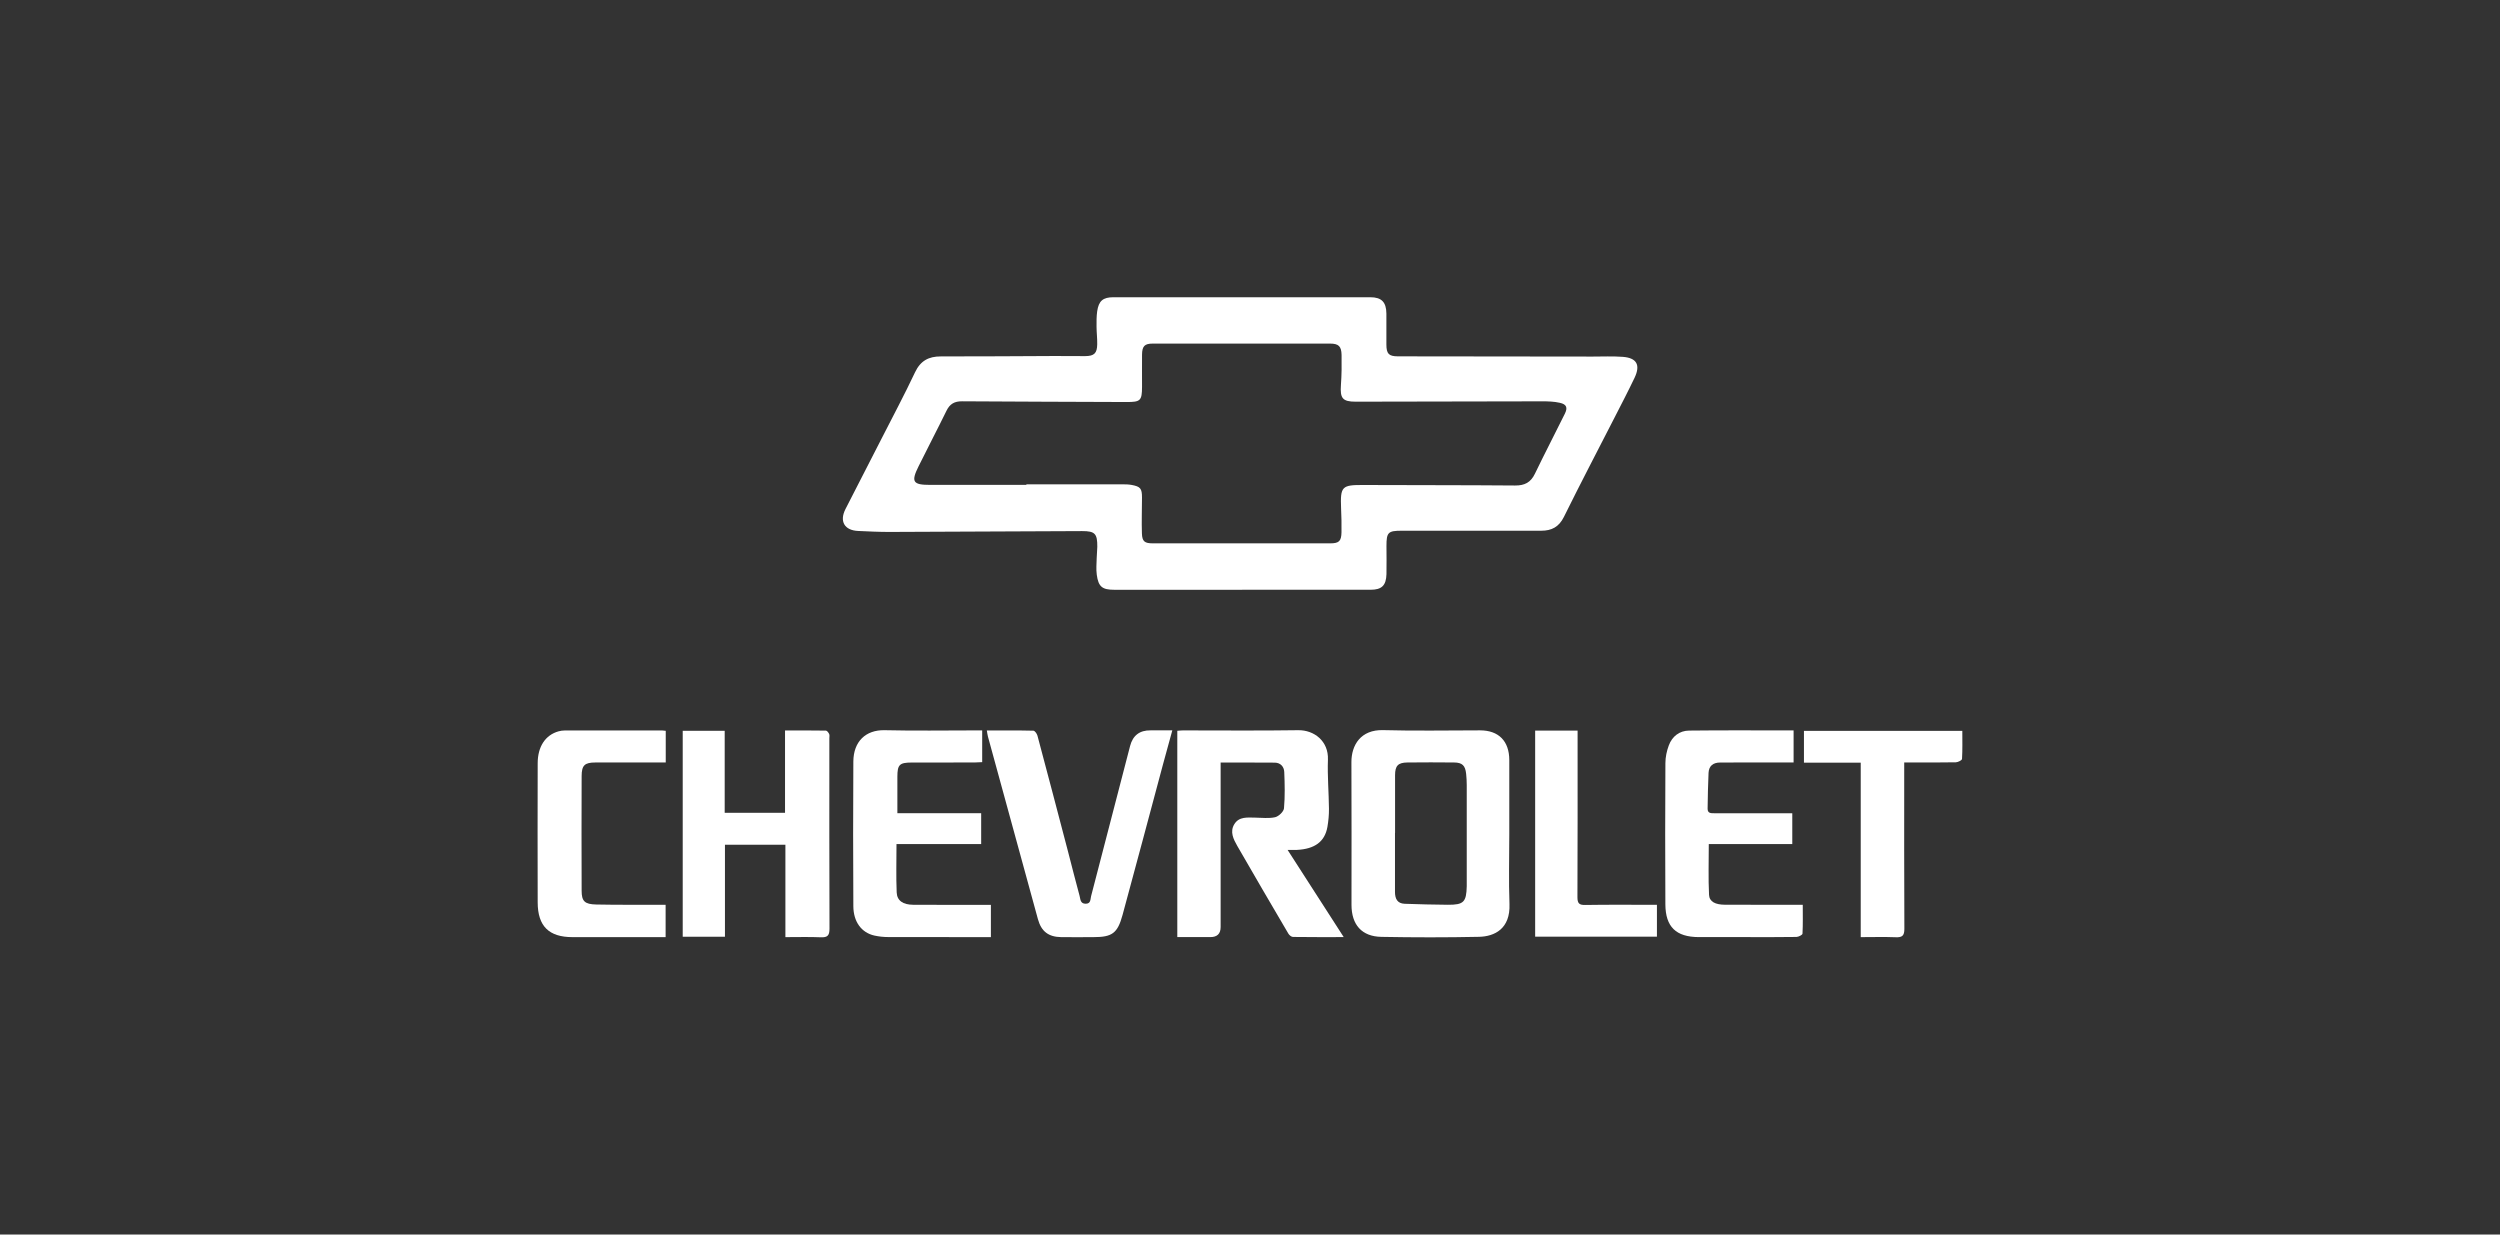 <svg width="162" height="80" viewBox="0 0 162 80" fill="none" xmlns="http://www.w3.org/2000/svg">
<rect x="0" y="0" width="162" height="80" fill="#333333" stroke="none"/>
<path d="M80.486 38.218C77.727 38.218 74.968 38.218 72.209 38.218C71.426 38.218 71.176 38.023 71.071 37.244C71.022 36.888 71.058 36.52 71.066 36.156C71.071 35.914 71.102 35.672 71.105 35.429C71.11 34.579 70.953 34.413 70.119 34.415C65.959 34.433 61.797 34.457 57.638 34.47C56.961 34.47 56.281 34.438 55.604 34.406C54.717 34.366 54.381 33.78 54.79 32.981C55.573 31.446 56.365 29.915 57.147 28.38C57.868 26.966 58.616 25.564 59.293 24.127C59.649 23.375 60.179 23.093 60.968 23.096C63.441 23.101 65.913 23.079 68.385 23.069C69.032 23.069 69.682 23.081 70.33 23.076C70.904 23.071 71.09 22.891 71.1 22.31C71.107 21.931 71.058 21.553 71.056 21.172C71.053 20.841 71.051 20.502 71.097 20.176C71.196 19.496 71.473 19.261 72.152 19.261C77.7 19.261 83.248 19.261 88.796 19.261C89.524 19.261 89.831 19.575 89.838 20.322C89.843 20.989 89.833 21.659 89.838 22.327C89.84 22.923 89.992 23.089 90.586 23.091C94.792 23.101 98.998 23.101 103.205 23.106C103.852 23.106 104.504 23.076 105.149 23.123C106.062 23.19 106.314 23.645 105.922 24.476C105.512 25.336 105.071 26.182 104.637 27.03C103.536 29.183 102.412 31.327 101.341 33.496C101.017 34.148 100.548 34.391 99.871 34.391C96.857 34.386 93.841 34.391 90.826 34.391C89.948 34.391 89.843 34.497 89.843 35.382C89.843 35.99 89.858 36.596 89.843 37.205C89.823 37.941 89.534 38.216 88.818 38.216C86.044 38.216 83.27 38.216 80.496 38.216L80.486 38.218ZM66.509 31.426C66.509 31.411 66.509 31.396 66.509 31.384C68.588 31.384 70.668 31.384 72.748 31.384C72.944 31.384 73.141 31.389 73.332 31.424C73.901 31.53 74.004 31.656 74.001 32.247C74.001 33.021 73.969 33.795 73.996 34.566C74.014 35.093 74.175 35.209 74.71 35.209C78.539 35.209 82.367 35.209 86.196 35.209C86.765 35.209 86.917 35.071 86.929 34.49C86.939 33.973 86.924 33.456 86.902 32.942C86.848 31.513 86.946 31.421 88.364 31.428C91.636 31.443 94.905 31.433 98.177 31.461C98.795 31.466 99.19 31.265 99.462 30.699C100.092 29.391 100.762 28.105 101.404 26.805C101.598 26.414 101.512 26.199 101.083 26.103C100.708 26.016 100.31 26.006 99.921 26.006C95.896 26.009 91.871 26.023 87.849 26.029C86.995 26.029 86.831 25.808 86.892 24.953C86.939 24.303 86.946 23.647 86.934 22.997C86.922 22.433 86.735 22.265 86.186 22.265C82.357 22.263 78.529 22.263 74.7 22.265C74.171 22.265 74.011 22.428 74.004 22.98C73.994 23.677 74.009 24.377 74.004 25.074C73.999 25.964 73.901 26.053 73.008 26.051C69.452 26.036 65.893 26.029 62.337 26.004C61.856 26.001 61.55 26.172 61.336 26.61C60.745 27.819 60.12 29.008 59.524 30.215C59.023 31.223 59.151 31.421 60.272 31.421C62.352 31.426 64.431 31.421 66.511 31.421L66.509 31.426Z" fill="white"/>
<path d="M79.097 49.417C79.097 49.647 79.097 49.827 79.097 50.005C79.097 53.36 79.097 56.718 79.097 60.073C79.097 60.507 78.875 60.724 78.43 60.724C77.726 60.724 77.02 60.724 76.289 60.724V47.355C76.407 47.347 76.537 47.33 76.664 47.33C79.151 47.33 81.638 47.355 84.125 47.317C85.155 47.303 86.095 48.022 86.05 49.224C86.011 50.284 86.107 51.348 86.117 52.411C86.121 52.804 86.082 53.202 86.016 53.588C85.847 54.54 85.197 55.017 84.034 55.074C83.873 55.081 83.708 55.074 83.436 55.074C84.665 56.983 85.844 58.812 87.073 60.724C85.913 60.724 84.849 60.729 83.787 60.714C83.684 60.714 83.546 60.6 83.487 60.501C82.376 58.61 81.268 56.718 80.176 54.817C79.929 54.384 79.681 53.899 79.985 53.405C80.294 52.903 80.836 52.977 81.334 52.982C81.768 52.987 82.217 53.049 82.629 52.955C82.862 52.9 83.183 52.594 83.203 52.376C83.272 51.597 83.252 50.809 83.22 50.025C83.205 49.681 82.98 49.424 82.605 49.419C81.462 49.409 80.316 49.414 79.092 49.414L79.097 49.417Z" fill="white"/>
<path d="M97.802 54.035C97.802 55.553 97.758 57.071 97.814 58.587C97.873 60.184 96.853 60.684 95.838 60.706C93.731 60.751 91.619 60.748 89.512 60.709C88.242 60.686 87.577 59.922 87.577 58.632C87.577 55.551 87.587 52.47 87.572 49.392C87.567 48.286 88.173 47.273 89.628 47.312C91.72 47.371 93.814 47.327 95.909 47.327C97.115 47.327 97.8 48.024 97.802 49.253C97.805 50.846 97.802 52.44 97.802 54.033V54.035ZM90.395 53.976C90.395 55.249 90.398 56.523 90.395 57.796C90.395 58.236 90.545 58.547 91.023 58.565C91.953 58.597 92.885 58.622 93.817 58.629C94.849 58.636 95.021 58.456 95.045 57.422C95.045 57.361 95.045 57.301 95.045 57.239C95.045 55.116 95.045 52.994 95.045 50.87C95.045 50.628 95.031 50.386 95.006 50.143C94.95 49.607 94.756 49.414 94.229 49.409C93.221 49.399 92.213 49.397 91.205 49.409C90.589 49.416 90.4 49.621 90.4 50.24C90.395 51.483 90.4 52.727 90.4 53.971L90.395 53.976Z" fill="white"/>
<path d="M50.894 60.723V54.74H46.977V60.699H44.24V47.357H46.96V52.668H50.87V47.334C51.789 47.334 52.655 47.33 53.521 47.344C53.594 47.344 53.688 47.475 53.732 47.567C53.766 47.641 53.742 47.745 53.742 47.836C53.742 51.951 53.734 56.065 53.751 60.179C53.751 60.627 53.619 60.753 53.187 60.736C52.439 60.704 51.689 60.726 50.897 60.726L50.894 60.723Z" fill="white"/>
<path d="M75.968 47.32C75.752 48.111 75.553 48.821 75.362 49.533C74.489 52.784 73.628 56.038 72.742 59.287C72.416 60.484 72.065 60.726 70.849 60.726C70.155 60.726 69.463 60.736 68.769 60.726C67.943 60.714 67.477 60.358 67.258 59.564C66.174 55.62 65.095 51.674 64.018 47.73C63.986 47.617 63.977 47.498 63.947 47.335C64.977 47.335 65.968 47.325 66.962 47.349C67.055 47.349 67.192 47.542 67.226 47.668C67.896 50.176 68.556 52.688 69.213 55.2C69.461 56.149 69.696 57.101 69.956 58.048C70.015 58.261 69.995 58.562 70.351 58.562C70.694 58.562 70.65 58.276 70.702 58.075C71.545 54.834 72.387 51.59 73.228 48.346C73.406 47.657 73.849 47.317 74.557 47.327C74.991 47.332 75.428 47.327 75.968 47.327V47.32Z" fill="white"/>
<path d="M63.646 47.33V49.387C63.464 49.394 63.305 49.407 63.145 49.409C61.789 49.409 60.433 49.407 59.077 49.412C58.282 49.414 58.152 49.553 58.15 50.334C58.15 51.105 58.15 51.874 58.15 52.695H63.58V54.696H58.093C58.093 55.774 58.061 56.802 58.105 57.826C58.127 58.367 58.517 58.624 59.172 58.629C60.663 58.639 62.157 58.634 63.648 58.634C63.827 58.634 64.004 58.634 64.21 58.634V60.726C64.058 60.726 63.925 60.726 63.795 60.726C61.716 60.726 59.636 60.729 57.556 60.721C57.257 60.721 56.953 60.689 56.663 60.625C55.827 60.439 55.302 59.737 55.297 58.723C55.282 55.596 55.275 52.468 55.297 49.34C55.307 48.054 56.094 47.288 57.33 47.317C59.273 47.364 61.218 47.33 63.163 47.33C63.312 47.33 63.459 47.33 63.643 47.33H63.646Z" fill="white"/>
<path d="M116.225 47.332V49.407C115.345 49.407 114.491 49.407 113.635 49.407C112.912 49.407 112.188 49.412 111.465 49.412C111.016 49.412 110.737 49.627 110.714 50.079C110.675 50.851 110.668 51.624 110.653 52.396C110.648 52.712 110.876 52.698 111.095 52.698C112.586 52.698 114.077 52.698 115.571 52.698C115.75 52.698 115.929 52.698 116.14 52.698V54.696H110.729C110.729 55.821 110.692 56.904 110.746 57.984C110.768 58.436 111.156 58.624 111.789 58.627C113.309 58.634 114.832 58.629 116.353 58.632C116.488 58.632 116.62 58.632 116.819 58.632C116.819 59.272 116.834 59.888 116.802 60.501C116.797 60.583 116.547 60.711 116.407 60.714C115.352 60.731 114.298 60.724 113.243 60.724C112.188 60.724 111.134 60.728 110.079 60.724C108.608 60.716 107.926 60.068 107.916 58.602C107.899 55.551 107.901 52.5 107.918 49.449C107.918 49.065 108.004 48.662 108.139 48.301C108.357 47.715 108.831 47.349 109.449 47.342C111.693 47.315 113.937 47.332 116.225 47.332Z" fill="white"/>
<path d="M43.14 47.354V49.409C42.97 49.409 42.811 49.409 42.651 49.409C41.295 49.409 39.939 49.407 38.585 49.409C37.884 49.411 37.692 49.59 37.69 50.294C37.68 52.767 37.682 55.242 37.69 57.714C37.69 58.402 37.884 58.597 38.644 58.612C39.954 58.639 41.266 58.627 42.575 58.632C42.752 58.632 42.931 58.632 43.132 58.632V60.726C42.987 60.726 42.845 60.726 42.7 60.726C40.832 60.726 38.965 60.726 37.096 60.726C35.568 60.726 34.847 60.016 34.842 58.478C34.833 55.474 34.835 52.47 34.842 49.463C34.842 48.378 35.34 47.631 36.191 47.391C36.319 47.354 36.456 47.337 36.591 47.335C38.7 47.332 40.81 47.332 42.919 47.335C42.978 47.335 43.036 47.344 43.142 47.357L43.14 47.354Z" fill="white"/>
<path d="M127.158 47.359C127.158 47.975 127.175 48.578 127.139 49.179C127.134 49.263 126.879 49.394 126.739 49.397C125.804 49.416 124.87 49.407 123.935 49.407C123.774 49.407 123.609 49.407 123.393 49.407V49.978C123.393 53.38 123.384 56.782 123.403 60.184C123.406 60.637 123.261 60.751 122.839 60.733C122.103 60.704 121.368 60.726 120.575 60.726V49.421H116.896V47.362H127.156L127.158 47.359Z" fill="white"/>
<path d="M99.478 47.342H102.228C102.228 47.515 102.228 47.676 102.228 47.837C102.228 51.269 102.235 54.7 102.218 58.132C102.218 58.533 102.321 58.649 102.723 58.642C104.259 58.617 105.794 58.632 107.369 58.632V60.696H99.478V47.342Z" fill="white"/>
</svg>
